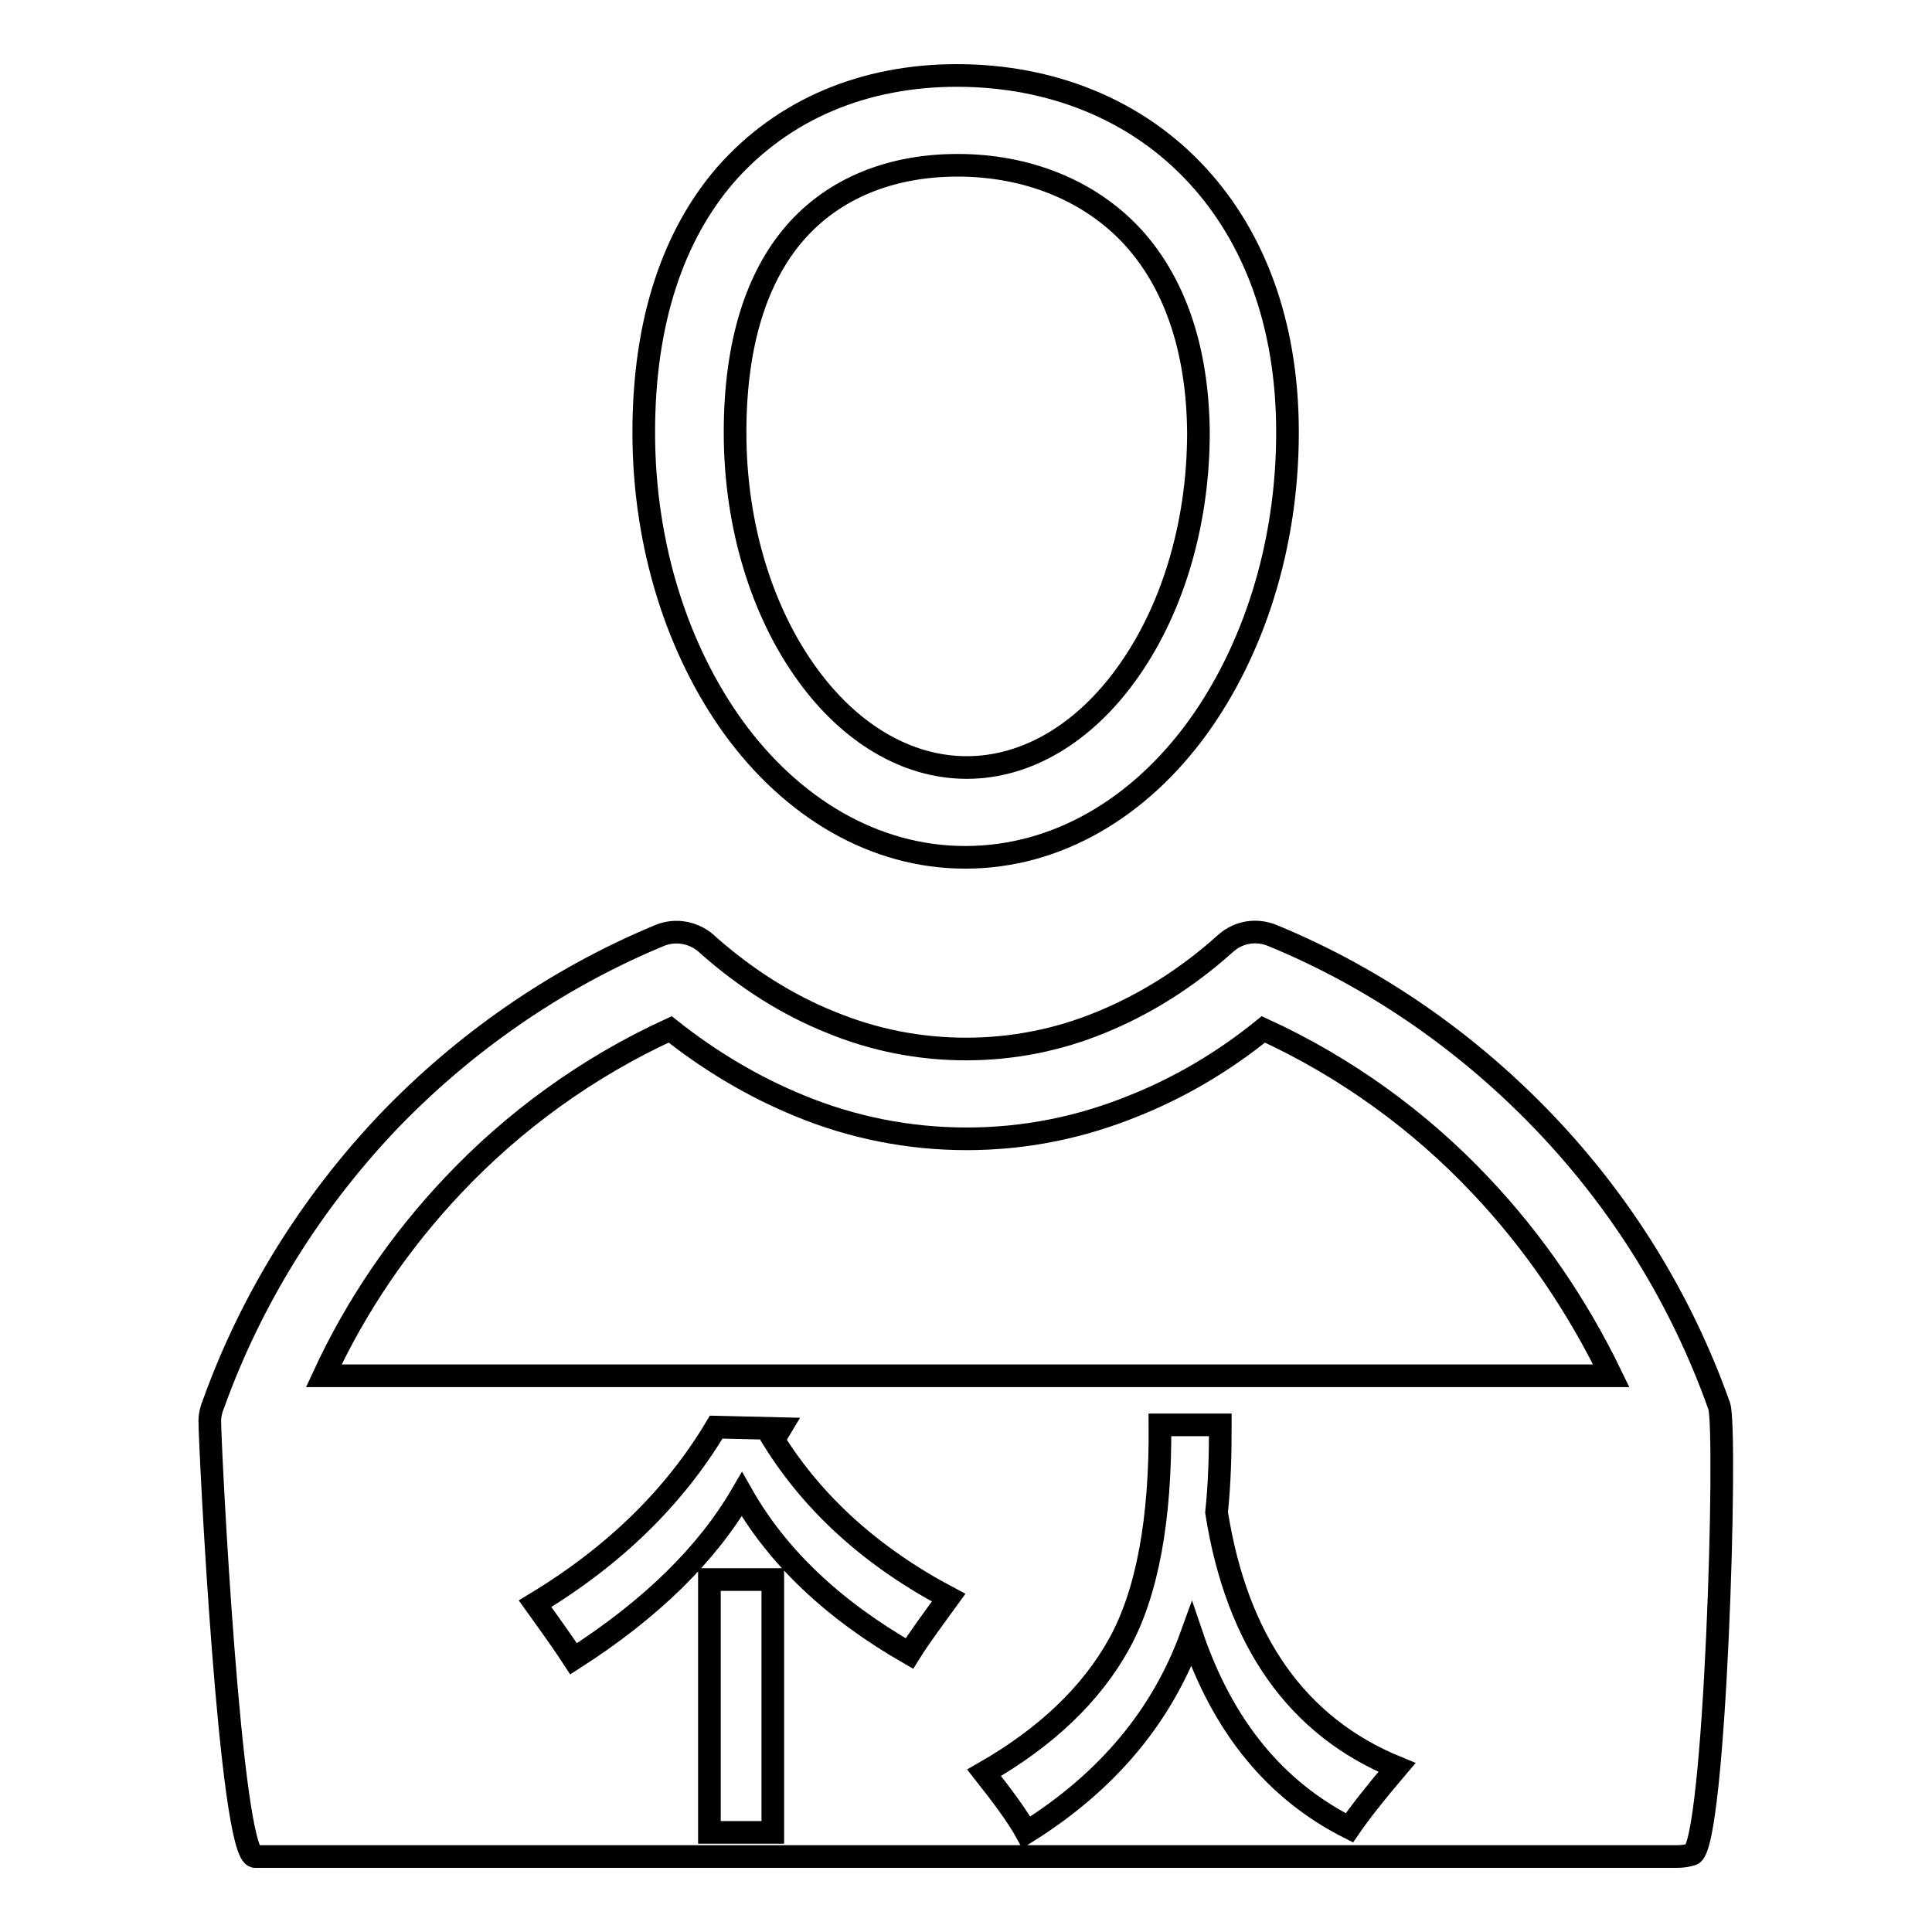 <?xml version="1.0" encoding="utf-8"?>
<!-- Svg Vector Icons : http://www.onlinewebfonts.com/icon -->
<!DOCTYPE svg PUBLIC "-//W3C//DTD SVG 1.1//EN" "http://www.w3.org/Graphics/SVG/1.1/DTD/svg11.dtd">
<svg version="1.1" xmlns="http://www.w3.org/2000/svg" xmlns:xlink="http://www.w3.org/1999/xlink" x="0px" y="0px" viewBox="0 0 256 256" enable-background="new 0 0 256 256" xml:space="preserve">
<g><g><path stroke-width="3" fill-opacity="0" stroke="#000000"  d="M168.7,124c13.8,5.7,26,14.3,36.1,24.9c10.1,10.6,18,23.3,23,37.4c1.1,3.1-0.5,58.3-3.6,59.4c-0.6,0.2-1.3,0.3-2,0.3l0,0H33.8c-3.3,0-6-54.4-6-57.7c0-0.8,0.2-1.6,0.5-2.3c5-13.9,12.9-26.5,22.9-37.1c10.1-10.6,22.4-19.2,36.1-24.9c2.3-1,4.9-0.4,6.6,1.3c5,4.4,10.5,7.9,16.3,10.2c5.6,2.3,11.6,3.5,17.8,3.5s12.2-1.2,17.8-3.5c5.9-2.4,11.5-5.9,16.6-10.5C164.2,123.4,166.6,123.1,168.7,124L168.7,124z M126.8,10c12.3,0,23.8,4.4,32,13.4c7.2,7.9,11.8,19.2,11.8,33.9c0,15.2-4.6,29-11.9,39.1c-7.7,10.6-18.6,17.2-30.8,17.2c-12.1,0-23-6.6-30.7-17.2c-7.3-10.1-11.9-23.9-11.9-39.1c0-14.9,4-26.2,10.8-34.1C103.8,14.4,114.6,10,126.8,10L126.8,10z M150.1,31.4c-5.8-6.3-14.2-9.5-23.2-9.5c-8.8,0-16.4,3-21.6,9c-5,5.8-7.9,14.5-7.9,26.4c0,12.6,3.7,24,9.6,32.1c5.5,7.6,13,12.3,21.1,12.3c8.1,0,15.6-4.7,21.1-12.3c5.9-8.1,9.6-19.5,9.6-32.1C158.7,45.8,155.4,37.2,150.1,31.4L150.1,31.4z M94,209.3h8.4v33.5H94V209.3z M103.4,189.3l-0.9,1.5c5.3,8.5,13,15.5,23.2,20.9c-2.1,2.9-3.9,5.3-5.2,7.4c-10.1-5.8-17.5-12.8-22.2-21.1c-4.6,7.9-12,15.2-22.3,21.8c-1.1-1.7-2.8-4.1-5.1-7.3c10.6-6.4,18.5-14.2,24-23.4L103.4,189.3L103.4,189.3z M153.7,188.8h8c0,4-0.1,7.8-0.5,11.6c2.7,17.1,10.7,28.4,23.9,33.8c-2.9,3.4-5,6.1-6.3,8c-9.9-5-16.8-13.5-20.9-25.6c-3.9,10.8-11.2,19.5-21.9,26.2c-1.1-2-3-4.6-5.6-7.9c8.2-4.7,14.2-10.4,17.9-17.1C152,211.1,153.8,201.4,153.7,188.8L153.7,188.8z M196.2,157.1c-8.1-8.6-17.9-15.7-28.8-20.7c-5.3,4.3-11.1,7.7-17.1,10.1c-7.1,2.9-14.5,4.4-22.2,4.4s-15.2-1.5-22.2-4.4c-6.1-2.5-11.8-5.9-17.1-10.1c-10.9,5-20.7,12.1-28.8,20.7c-7,7.4-12.8,15.9-17.1,25.2h170.6C209,173,203.2,164.5,196.2,157.1L196.2,157.1z"/></g></g>
</svg>